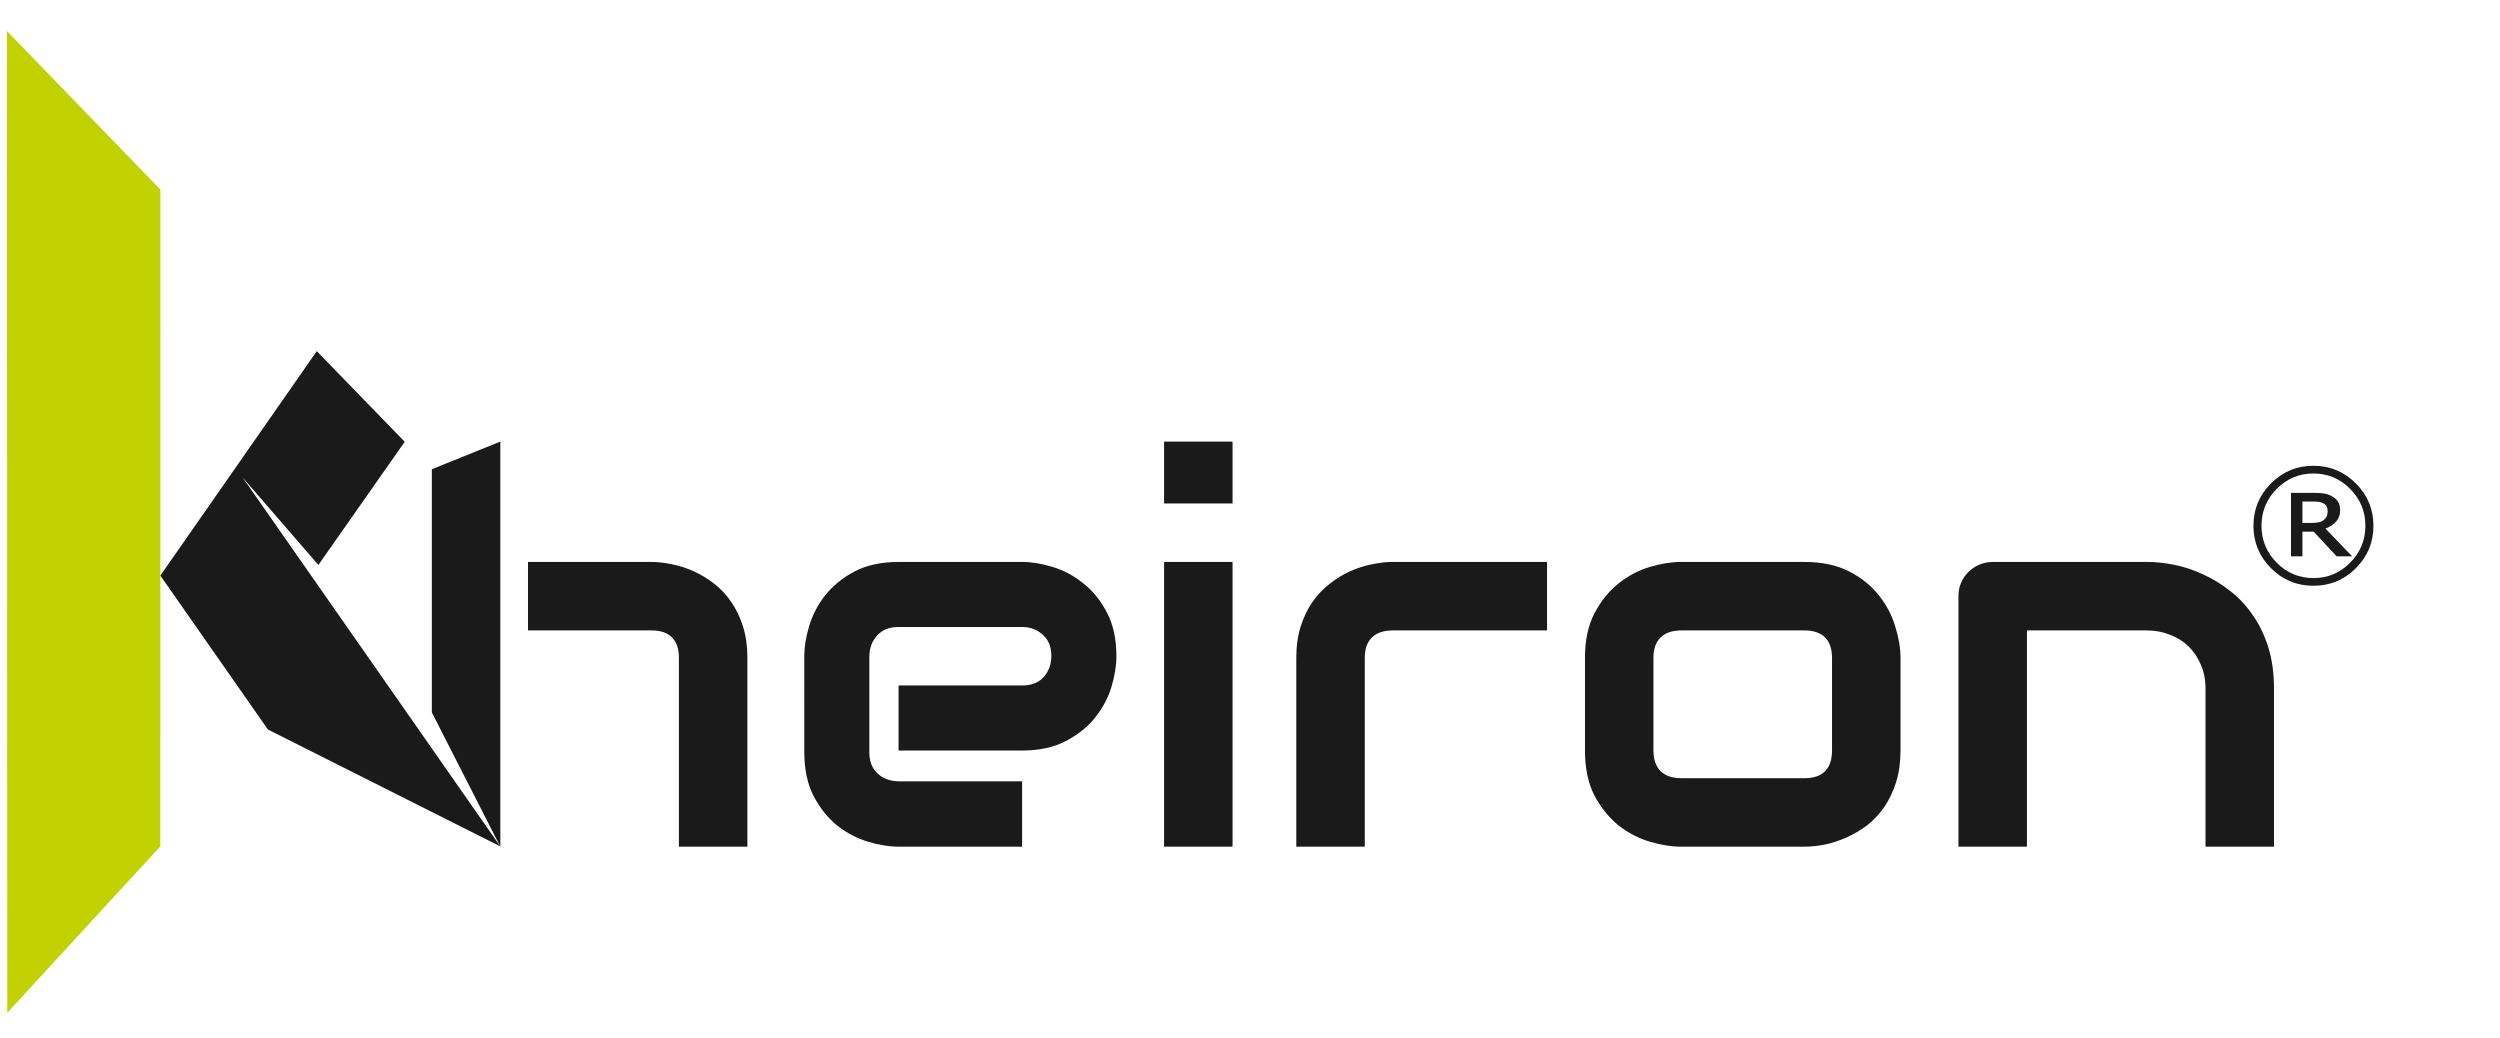 <?xml version="1.0" encoding="utf-8"?>
<!-- Generator: Adobe Illustrator 15.0.0, SVG Export Plug-In . SVG Version: 6.00 Build 0)  -->
<!DOCTYPE svg PUBLIC "-//W3C//DTD SVG 1.1//EN" "http://www.w3.org/Graphics/SVG/1.1/DTD/svg11.dtd">
<svg version="1.1"
	 id="svg2" xmlns:dc="http://purl.org/dc/elements/1.1/" xmlns:cc="http://creativecommons.org/ns#" xmlns:rdf="http://www.w3.org/1999/02/22-rdf-syntax-ns#" xmlns:svg="http://www.w3.org/2000/svg" xmlns:sodipodi="http://sodipodi.sourceforge.net/DTD/sodipodi-0.dtd" xmlns:inkscape="http://www.inkscape.org/namespaces/inkscape" inkscape:version="0.91 r13725" sodipodi:docname="logo-kheiron-service-platform-dark.svg"
	 xmlns="http://www.w3.org/2000/svg" xmlns:xlink="http://www.w3.org/1999/xlink" x="0px" y="0px" width="3300px" height="1370px"
	 viewBox="0 0 3300 1370" enable-background="new 0 0 3300 1370" xml:space="preserve">
<sodipodi:namedview  units="px" id="base" inkscape:window-maximized="1" inkscape:cy="891.90315" inkscape:cx="1611.4481" inkscape:zoom="0.25" borderopacity="1.0" bordercolor="#666666" showgrid="false" pagecolor="#ffffff" inkscape:window-y="-8" inkscape:window-x="1912" inkscape:window-height="1017" inkscape:window-width="1920" inkscape:current-layer="layer11" inkscape:document-units="px" inkscape:pageshadow="2" inkscape:pageopacity="0.0">
	</sodipodi:namedview>
<path id="rect4198" inkscape:connector-curvature="0" sodipodi:nodetypes="ccccc" fill="#C1D101" d="M9.125,40.875L211.75,250.25
	l-0.125,867l-202,219.625L9.125,40.875z"/>
<g id="layer8" inkscape:label="Â®" inkscape:groupmode="layer">
	<g id="text4257">
		<path id="path4217" fill="#1A1A1A" d="M3132.943,694.032c0,21.851-7.752,40.527-23.255,56.03
			c-15.441,15.442-34.088,23.163-55.938,23.163s-40.527-7.721-56.03-23.163c-15.441-15.503-23.163-34.18-23.163-56.03
			s7.722-40.497,23.163-55.938c15.503-15.503,34.18-23.254,56.03-23.254s40.497,7.751,55.938,23.254
			C3125.191,653.535,3132.943,672.182,3132.943,694.032z M3122.323,694.032c0-18.921-6.714-35.156-20.142-48.706
			c-13.367-13.55-29.511-20.324-48.432-20.324s-35.095,6.774-48.522,20.324c-13.367,13.55-20.051,29.785-20.051,48.706
			s6.684,35.156,20.051,48.706c13.428,13.55,29.602,20.325,48.522,20.325s35.064-6.775,48.432-20.325
			C3115.609,729.189,3122.323,712.953,3122.323,694.032z M3104.745,734.316h-20.416l-30.305-32.501h-14.831v32.501h-15.106v-83.771
			h28.564c5.737,0,10.468,0.244,14.19,0.732c3.724,0.488,7.386,1.679,10.986,3.57c3.846,2.075,6.653,4.608,8.423,7.6
			c1.831,2.93,2.747,6.622,2.747,11.077c0,5.921-1.739,10.864-5.219,14.832c-3.418,3.906-8.148,7.019-14.19,9.338L3104.745,734.316z
			 M3072.519,674.531c0-2.197-0.428-4.15-1.282-5.859s-2.288-3.112-4.303-4.211c-1.892-1.037-3.906-1.709-6.042-2.014
			c-2.137-0.306-4.822-0.458-8.057-0.458h-13.642v28.29h11.627c3.784,0,7.05-0.275,9.796-0.824c2.747-0.61,5.005-1.617,6.775-3.021
			c1.892-1.525,3.204-3.204,3.937-5.035C3072.122,679.568,3072.519,677.279,3072.519,674.531z"/>
	</g>
</g>
<g id="layer6" inkscape:label="heiron" inkscape:groupmode="layer">
	<g id="text4231" transform="matrix(1.259,0,0,1.259,-172.143,-288.742)">
		<path id="path4236" inkscape:connector-curvature="0" sodipodi:nodetypes="ccscsccsccccsscccccc" fill="#1A1A1A" d="
			M920.336,1117.032h-71.799v-198c0-9.389-2.393-16.476-7.18-21.263c-4.787-4.971-11.967-7.456-21.54-7.456H690.304v-71.799h129.514
			c6.812,0,13.992,0.829,21.54,2.485c7.548,1.473,15.004,3.866,22.368,7.18c7.548,3.313,14.728,7.64,21.54,12.979
			c6.812,5.155,12.795,11.506,17.949,19.055c5.155,7.363,9.297,15.924,12.427,25.682c3.13,9.757,4.694,20.803,4.694,33.138V1117.032
			z M661.308,1117.032l-71.799-140.715V721.314l71.799-29V1117.032z"/>
		<path id="path4238" inkscape:connector-curvature="0" fill="#1A1A1A" d="M1307.223,917.376c0,9.941-1.75,20.711-5.247,32.31
			c-3.498,11.414-9.205,22.092-17.121,32.033c-7.732,9.757-17.95,17.949-30.652,24.577c-12.519,6.628-27.799,9.942-45.841,9.942
			h-129.515v-68.21h129.515c9.757,0,17.305-2.945,22.644-8.837c5.339-6.075,8.008-13.531,8.008-22.368
			c0-9.389-3.038-16.753-9.113-22.092c-5.891-5.339-13.071-8.009-21.539-8.009h-129.515c-9.757,0-17.305,3.038-22.644,9.113
			c-5.339,5.891-8.008,13.256-8.008,22.092v100.242c0,9.573,2.945,17.03,8.837,22.368c6.075,5.339,13.531,8.009,22.368,8.009
			h128.963v68.485h-129.515c-9.941,0-20.711-1.749-32.31-5.247c-11.414-3.498-22.092-9.113-32.033-16.845
			c-9.758-7.917-17.95-18.135-24.578-30.653c-6.628-12.702-9.941-28.075-9.941-46.117V917.376c0-9.942,1.749-20.619,5.247-32.033
			c3.498-11.598,9.112-22.276,16.845-32.034c7.916-9.941,18.134-18.226,30.652-24.853c12.703-6.628,28.075-9.942,46.117-9.942
			h129.515c9.941,0,20.619,1.749,32.033,5.247c11.598,3.498,22.276,9.205,32.033,17.121c9.941,7.733,18.225,17.95,24.853,30.653
			C1303.909,884.054,1307.223,899.334,1307.223,917.376z"/>
		<path id="path4240" inkscape:connector-curvature="0" fill="#1A1A1A" d="M1429.005,757.209h-71.798v-64.895h71.798V757.209z
			 M1429.005,1117.032h-71.798V818.514h71.798V1117.032z"/>
		<path id="path4242" inkscape:connector-curvature="0" fill="#1A1A1A" d="M1758.728,890.313H1597.18
			c-9.757,0-17.121,2.485-22.092,7.456c-4.97,4.787-7.456,11.875-7.456,21.263v198h-71.799v-198c0-12.335,1.565-23.38,4.695-33.138
			c3.129-9.758,7.272-18.318,12.426-25.682c5.339-7.548,11.414-13.9,18.226-19.055c6.812-5.339,13.9-9.666,21.264-12.979
			c7.548-3.314,15.096-5.708,22.644-7.18c7.732-1.657,14.912-2.485,21.539-2.485h162.1V890.313L1758.728,890.313z"/>
		<path id="path4244" inkscape:connector-curvature="0" fill="#1A1A1A" d="M2129.321,1016.238c0,12.335-1.565,23.473-4.694,33.414
			c-3.13,9.757-7.272,18.41-12.427,25.958c-5.155,7.364-11.137,13.716-17.95,19.055c-6.812,5.154-13.991,9.389-21.539,12.703
			c-7.364,3.314-14.912,5.799-22.644,7.456c-7.548,1.473-14.728,2.209-21.54,2.209h-129.514c-9.942,0-20.804-1.749-32.586-5.247
			c-11.782-3.499-22.736-9.205-32.862-17.122c-9.941-8.1-18.318-18.502-25.13-31.205c-6.628-12.887-9.942-28.627-9.942-47.221
			v-97.205c0-18.41,3.314-33.966,9.942-46.669c6.812-12.887,15.188-23.288,25.13-31.205c10.126-8.1,21.08-13.9,32.862-17.397
			s22.644-5.247,32.586-5.247h129.514c18.41,0,34.059,3.314,46.946,9.941c12.887,6.628,23.289,15.005,31.205,25.13
			c7.917,9.941,13.624,20.803,17.121,32.585c3.682,11.783,5.523,22.737,5.523,32.862V1016.238L2129.321,1016.238z M2057.522,919.585
			c0-9.942-2.485-17.305-7.456-22.092c-4.971-4.787-12.151-7.18-21.54-7.18h-128.962c-9.573,0-16.845,2.485-21.816,7.456
			c-4.97,4.787-7.456,11.875-7.456,21.263v97.205c0,9.389,2.485,16.569,7.456,21.539c4.971,4.971,12.243,7.456,21.816,7.456h128.962
			c9.757,0,17.029-2.485,21.816-7.456c4.787-4.971,7.179-12.151,7.179-21.539V919.585L2057.522,919.585z"/>
		<path id="path4246" inkscape:connector-curvature="0" fill="#1A1A1A" d="M2520.902,1117.032h-71.799v-165.69
			c0-9.389-1.657-17.765-4.97-25.129c-3.13-7.548-7.456-13.992-12.979-19.331c-5.523-5.338-12.059-9.388-19.607-12.15
			c-7.364-2.946-15.372-4.419-24.025-4.419h-125.648v226.72h-71.799V854.138c0-4.971,0.92-9.573,2.761-13.808
			c1.841-4.418,4.419-8.192,7.733-11.322c3.313-3.313,7.179-5.891,11.598-7.732c4.418-1.841,9.113-2.761,14.083-2.761h161.824
			c9.021,0,18.502,1.013,28.443,3.038c10.125,2.025,20.067,5.339,29.824,9.942c9.942,4.418,19.33,10.125,28.167,17.121
			c9.021,6.812,16.937,15.188,23.749,25.129c6.996,9.757,12.519,21.079,16.57,33.966c4.05,12.887,6.075,27.431,6.075,43.632
			V1117.032L2520.902,1117.032z"/>
	</g>
</g>
<g id="layer4" inkscape:label="K" inkscape:groupmode="layer">
	<path id="rect4201" inkscape:connector-curvature="0" sodipodi:nodetypes="cccccccc" fill="#1A1A1A" d="M418.139,463.528
		l116.098,119.629L420.26,745.723L320.131,630.11l340.137,487.063L353.633,962.964l-141.959-203.19L418.139,463.528z"/>
</g>
</svg>
